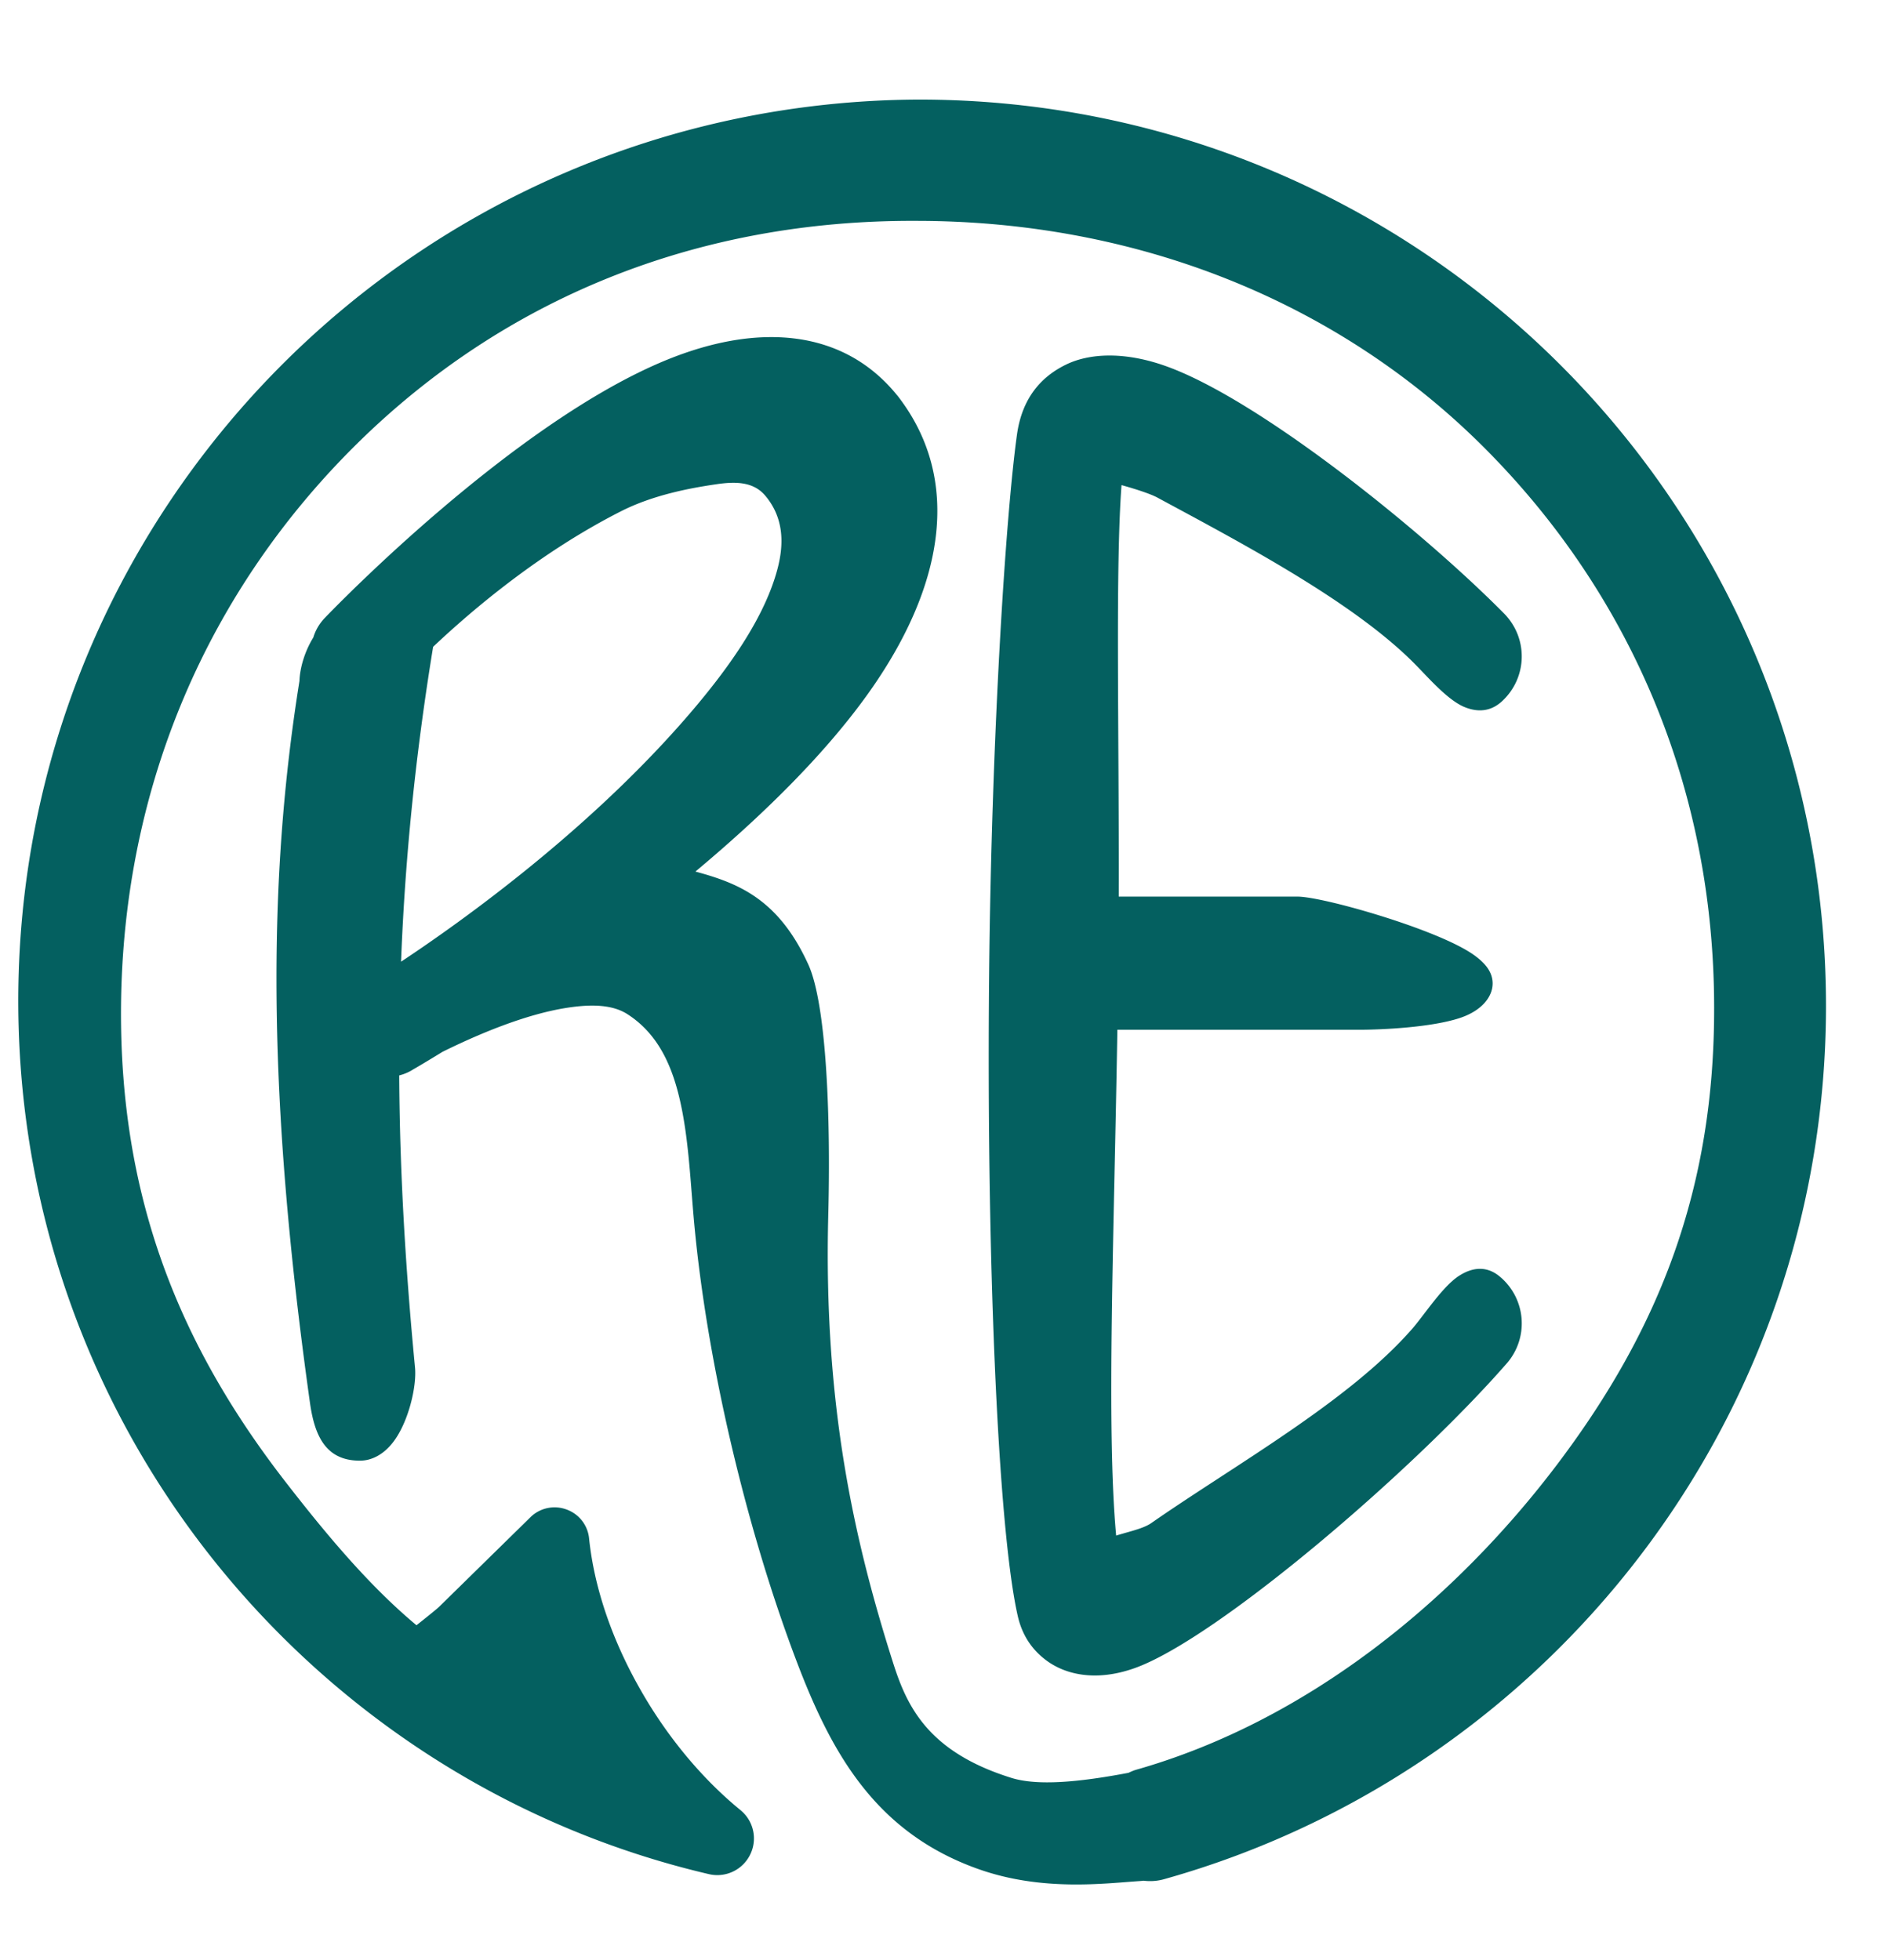 <?xml version="1.0" encoding="UTF-8"?>
<svg data-bbox="0.01 0.004 203.512 211.993" xmlns="http://www.w3.org/2000/svg" viewBox="0 0 204 212" fill-rule="evenodd" clip-rule="evenodd" stroke-linejoin="round" stroke-miterlimit="2" data-type="ugc">
    <g>
        <path fill="none" d="M203.521.004v211.993H.01V.004h203.512z"/>
        <path d="M45.05 175.79c-5.2-4.33-9.9-10.02-14.02-15.32-11.7-15.02-18.08-31.01-17.94-51.51.18-24.12 9.58-45.23 25.51-60.95 15.84-15.62 36.65-24.26 60.64-24.12h.01c23.92.04 45.57 8.81 61.26 24.5 15.68 15.68 24.88 36.65 24.9 60.56.04 19.63-5.93 34.81-16.92 49.37-11.25 14.9-27.17 27.86-45.6 33.1-.28.08-.55.2-.82.33-5.36 1.02-9.85 1.43-12.67.55-8.99-2.8-11.29-7.7-12.79-12.42-4.28-13.43-7.54-28.11-7.02-48.46.28-10.82-.22-22.83-2.15-27.08-3.24-7.12-7.61-8.82-12.22-10.07 7.04-5.88 13.84-12.49 18.63-19.18 8.24-11.51 10.33-23.17 3.23-32.29l-.03-.03c-5.72-7.08-14.83-7.95-24.89-3.86-16.74 6.81-36.45 27.32-36.98 27.88a5.18 5.18 0 0 0-1.29 2.16c-.91 1.47-1.45 3.25-1.5 4.71-3.44 21.49-3.53 44.86 1.14 78.09.51 3.62 1.75 6.24 5.4 6.24 1.32 0 2.61-.71 3.62-2.04 1.61-2.11 2.54-5.95 2.34-8.04-1.03-10.72-1.65-21.11-1.71-31.59.51-.13 1.01-.33 1.48-.63.19-.11 1.35-.78 3.2-1.92 3.93-1.94 8.97-4.06 13.44-4.76 2.56-.4 4.91-.39 6.59.7 3.12 2.02 4.65 5.2 5.54 8.81 1 4.05 1.21 8.63 1.59 13.03 1.32 15.25 5.61 33.53 11.1 48.02 3.74 9.87 8.47 18.62 19.73 22.6 6.93 2.45 13.71 1.53 17.44 1.29.13-.01.26-.02.39-.04.72.09 1.47.05 2.22-.16 20.81-5.83 38.84-18.35 51.6-35.11 12.52-16.44 19.97-36.95 20.01-59.2.03-27.12-10.95-51.72-28.75-69.5-17.8-17.77-42.4-28.72-69.51-28.68h-.01C72.2 10.93 47.74 22 30.11 39.84 12.57 57.61 1.79 82.05 1.98 108.96c.16 22.66 8.07 43.47 21.22 59.9 13.33 16.66 32.04 28.84 53.48 33.85 1.78.42 3.63-.44 4.45-2.09.83-1.65.4-3.65-1.02-4.82l-.01-.01c-4.24-3.46-8.05-8.09-10.94-13.23-2.89-5.11-4.88-10.72-5.44-16.15a3.708 3.708 0 0 0-2.44-3.14c-1.35-.5-2.87-.18-3.9.83l-9.89 9.7c-.3.29-1.66 1.37-2.44 1.99Zm75.81-64.41h26.2c2.3 0 7.8-.24 10.9-1.29 2.34-.79 3.49-2.29 3.49-3.72 0-.5-.14-1.06-.51-1.61-.37-.57-1.1-1.25-2.18-1.9-4.43-2.67-15.79-5.88-18.41-5.88h-19.34c.04-18.73-.37-35.43.3-44.51 1.4.39 3.08.92 3.88 1.35 8.98 4.85 21.16 11.23 27.84 17.99 1.42 1.43 3.56 3.93 5.39 4.67 1.5.61 2.91.46 4.11-.69 2.7-2.56 2.77-6.79.15-9.44-8.81-8.91-26.18-22.9-36.3-26.65-4.69-1.74-8.57-1.49-11.08-.26-2.67 1.3-4.75 3.6-5.3 7.58-1.22 8.74-2.75 32.52-3.01 58.33-.3 29.79.91 59.95 3.11 69.5.51 2.18 1.65 3.69 3.1 4.76 1.91 1.42 5.17 2.36 9.5.83 8.86-3.13 30.07-21.28 40.26-32.95a6.583 6.583 0 0 0-.73-9.41c-1.33-1.12-2.86-1.1-4.45-.06-1.77 1.16-3.77 4.27-5.04 5.72-6.84 7.83-19.14 14.69-28.2 20.99-.66.47-1.76.77-2.82 1.07-.34.1-.67.19-.99.29-1.08-11.65-.22-32.79.13-54.71Zm-77.48-7.36c.42-10.93 1.52-22.14 3.47-34.06 4.31-4.07 11.63-10.26 20.36-14.68 3.43-1.73 7.34-2.48 10.39-2.92 2.1-.3 4.02-.23 5.27 1.37l.02.02c1.82 2.27 1.95 4.93 1.22 7.74-1.32 5.05-4.96 10.4-9.5 15.69-10.7 12.47-24.4 22.31-31.23 26.84Z" fill="#046060"/>
    </g>
</svg>
